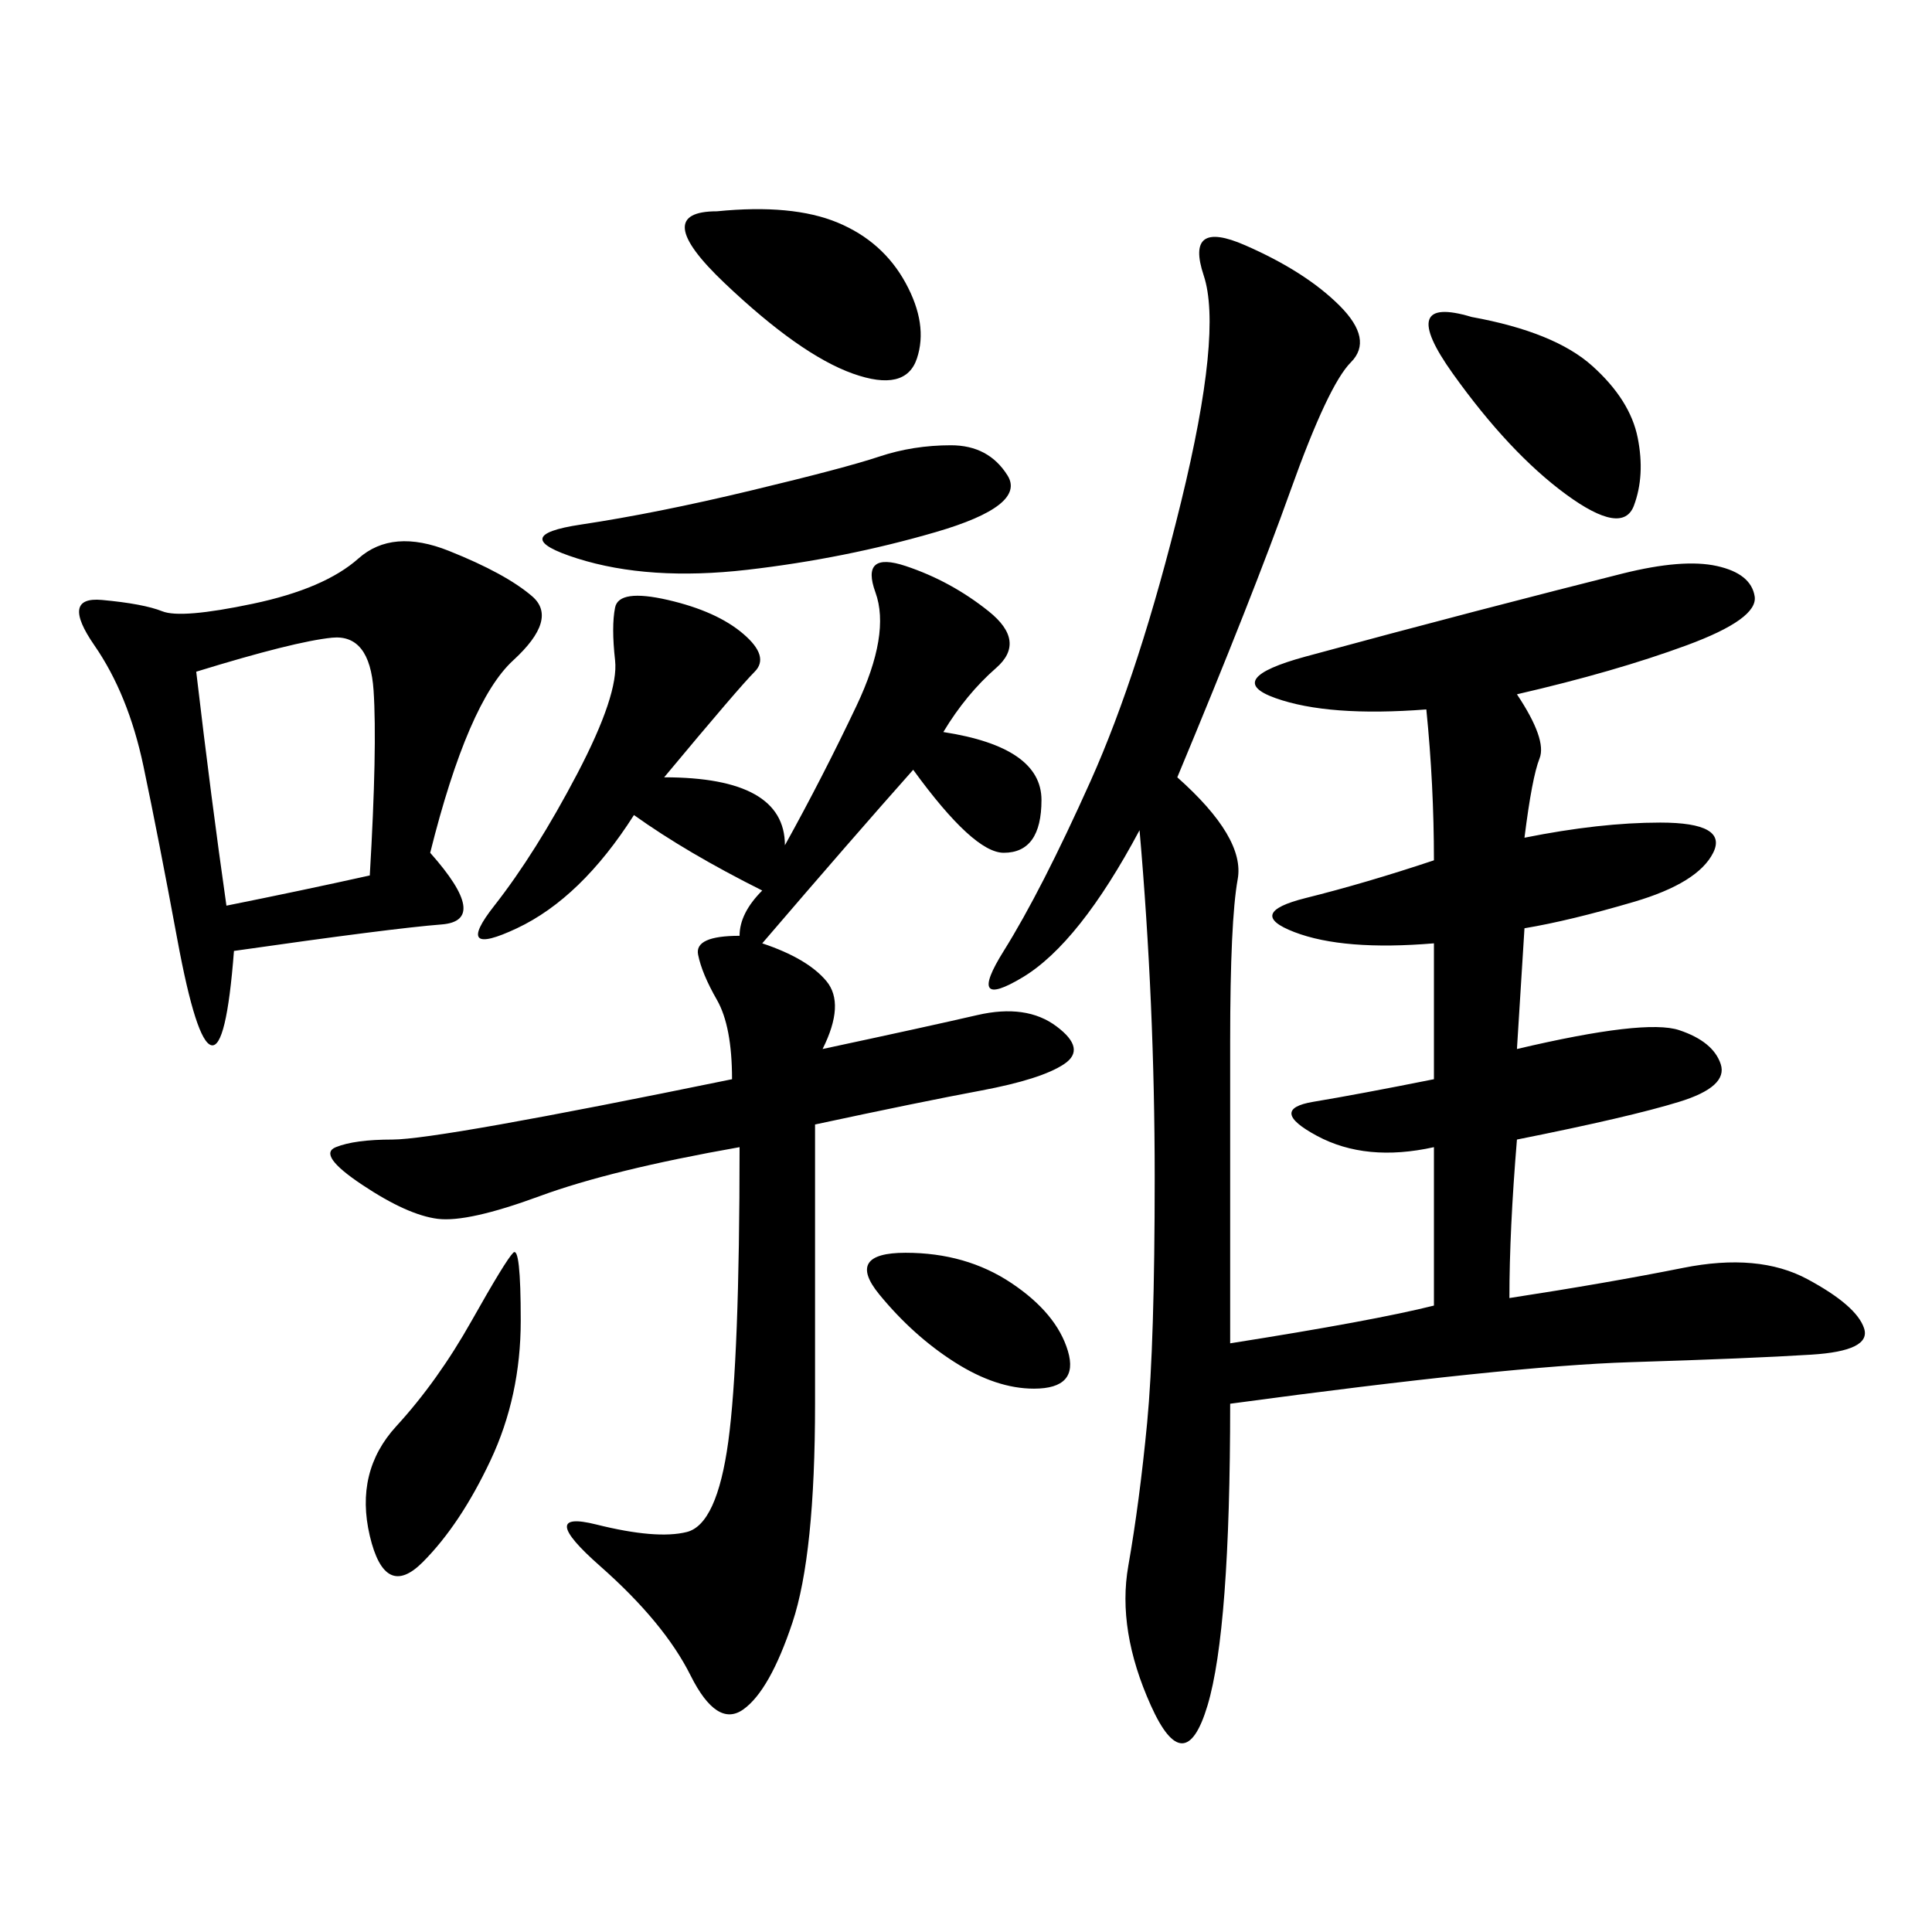 <svg xmlns="http://www.w3.org/2000/svg" xmlns:xlink="http://www.w3.org/1999/xlink" width="300" height="300"><path d="M182.81 120.70Q193.36 130.08 192.19 136.52Q191.02 142.97 191.02 161.72L191.02 161.72L191.02 208.59Q213.28 205.08 222.66 202.73L222.66 202.73L222.66 178.13Q212.11 180.47 204.49 176.37Q196.88 172.27 203.91 171.09Q210.94 169.92 222.66 167.58L222.66 167.58L222.66 146.48Q208.59 147.66 200.98 144.73Q193.36 141.80 202.73 139.45Q212.11 137.11 222.66 133.59L222.66 133.59Q222.66 121.88 221.48 110.16L221.48 110.16Q206.25 111.33 198.05 108.40Q189.84 105.47 202.73 101.95Q215.63 98.44 229.10 94.92Q242.58 91.41 251.95 89.06Q261.33 86.72 266.60 87.89Q271.88 89.06 272.46 92.58Q273.05 96.09 261.91 100.20Q250.78 104.30 235.55 107.81L235.55 107.81Q240.23 114.84 239.06 117.77Q237.89 120.70 236.72 130.08L236.72 130.08Q248.44 127.73 257.81 127.73L257.81 127.73Q268.36 127.73 266.02 132.42Q263.67 137.11 253.71 140.04Q243.75 142.97 236.72 144.14L236.72 144.14L235.55 162.89Q255.47 158.20 260.74 159.96Q266.02 161.72 267.19 165.23Q268.36 168.75 260.74 171.09Q253.13 173.44 235.55 176.95L235.55 176.95Q234.38 191.02 234.38 201.56L234.38 201.56Q249.61 199.22 261.33 196.88Q273.05 194.53 280.66 198.63Q288.28 202.73 289.45 206.25Q290.63 209.77 281.25 210.35Q271.88 210.94 253.13 211.52Q234.38 212.11 191.02 217.97L191.02 217.97Q191.02 253.13 187.50 264.84Q183.98 276.56 178.71 264.84Q173.44 253.13 175.20 243.16Q176.95 233.20 178.13 220.90Q179.30 208.59 179.30 182.81L179.30 182.81Q179.30 155.86 176.95 128.91L176.95 128.91Q167.58 146.48 158.79 151.76Q150 157.03 155.86 147.66Q161.72 138.28 169.34 121.29Q176.95 104.30 183.40 77.93Q189.84 51.56 186.91 42.77Q183.98 33.98 193.36 38.09Q202.73 42.19 208.01 47.46Q213.28 52.73 209.77 56.25Q206.25 59.77 200.39 76.17Q194.53 92.58 182.81 120.70L182.81 120.70ZM146.48 113.67Q161.72 116.02 161.72 124.22L161.72 124.22Q161.72 132.42 155.86 132.42L155.86 132.42Q151.17 132.42 141.80 119.53L141.80 119.53Q132.42 130.08 118.36 146.48L118.36 146.48Q125.39 148.83 128.32 152.34Q131.25 155.86 127.73 162.89L127.73 162.89Q144.14 159.38 151.76 157.62Q159.38 155.86 164.06 159.38Q168.75 162.89 165.23 165.23Q161.72 167.58 152.34 169.34Q142.97 171.09 126.56 174.61L126.56 174.61L126.56 217.97Q126.56 241.41 123.05 251.95Q119.53 262.50 115.43 265.43Q111.33 268.36 107.23 260.16Q103.13 251.95 93.16 243.16Q83.20 234.38 92.58 236.72Q101.95 239.06 106.64 237.89Q111.33 236.72 113.09 223.83Q114.84 210.94 114.84 178.13L114.84 178.13Q94.92 181.64 83.79 185.74Q72.66 189.84 67.97 189.26Q63.28 188.67 56.25 183.98Q49.22 179.30 52.15 178.13Q55.08 176.95 60.94 176.95L60.94 176.95Q67.97 176.95 113.67 167.58L113.67 167.58Q113.67 159.38 111.33 155.27Q108.98 151.17 108.40 148.24Q107.81 145.31 114.84 145.31L114.84 145.31Q114.84 141.80 118.36 138.28L118.36 138.28Q106.64 132.42 98.44 126.56L98.44 126.56Q90.23 139.45 80.27 144.14Q70.31 148.83 76.76 140.63Q83.20 132.42 89.65 120.12Q96.09 107.81 95.51 102.54Q94.92 97.27 95.51 94.34Q96.09 91.41 103.71 93.16Q111.33 94.92 115.43 98.44Q119.53 101.95 117.19 104.30Q114.84 106.64 103.13 120.70L103.13 120.70Q121.88 120.70 121.88 131.25L121.88 131.25Q127.73 120.70 133.01 109.57Q138.28 98.44 135.94 91.99Q133.59 85.55 140.63 87.89Q147.66 90.23 153.52 94.92Q159.38 99.61 154.69 103.71Q150 107.81 146.48 113.67L146.48 113.67ZM66.80 132.42Q76.17 142.97 68.55 143.55Q60.94 144.14 36.33 147.66L36.33 147.66Q35.16 162.89 32.81 162.30Q30.47 161.72 27.54 145.90Q24.61 130.08 22.27 118.95Q19.92 107.81 14.65 100.20Q9.38 92.58 15.82 93.16Q22.27 93.75 25.20 94.92Q28.13 96.09 39.26 93.75Q50.39 91.41 55.66 86.72Q60.94 82.03 69.73 85.55Q78.52 89.06 82.62 92.58Q86.72 96.09 79.69 102.54Q72.66 108.98 66.80 132.42L66.80 132.42ZM30.47 104.30Q32.81 124.22 35.16 140.63L35.16 140.63Q46.88 138.28 57.42 135.94L57.42 135.94Q58.59 116.02 58.01 107.23Q57.42 98.44 51.56 99.02Q45.70 99.61 30.47 104.30L30.47 104.30ZM147.66 69.14Q153.52 69.14 156.45 73.83Q159.38 78.52 145.31 82.62Q131.25 86.72 116.02 88.48Q100.78 90.23 89.65 86.72Q78.52 83.20 90.23 81.45Q101.95 79.69 116.60 76.17Q131.25 72.66 136.52 70.90Q141.80 69.14 147.66 69.14L147.66 69.14ZM111.33 32.81Q123.05 31.64 130.08 34.57Q137.11 37.50 140.63 43.95Q144.14 50.39 142.38 55.66Q140.63 60.94 132.42 58.01Q124.22 55.08 112.50 43.95Q100.78 32.81 111.33 32.81L111.33 32.81ZM79.69 194.53Q80.86 193.36 80.86 205.08L80.86 205.08Q80.86 216.80 76.17 226.76Q71.48 236.72 65.63 242.58Q59.77 248.44 57.42 238.48Q55.08 228.52 61.52 221.48Q67.97 214.45 73.24 205.08Q78.52 195.70 79.69 194.53L79.69 194.53ZM228.52 49.22Q241.41 51.56 247.27 56.84Q253.13 62.11 254.30 67.97Q255.47 73.83 253.71 78.52Q251.95 83.20 243.16 76.76Q234.38 70.31 225.59 58.01Q216.80 45.70 228.52 49.22L228.52 49.22ZM140.63 194.53Q150 194.53 157.03 199.22Q164.06 203.91 165.82 209.77Q167.58 215.63 160.55 215.63L160.55 215.63Q154.69 215.63 148.24 211.52Q141.80 207.42 136.52 200.98Q131.25 194.53 140.63 194.53L140.63 194.53Z"/></svg>
